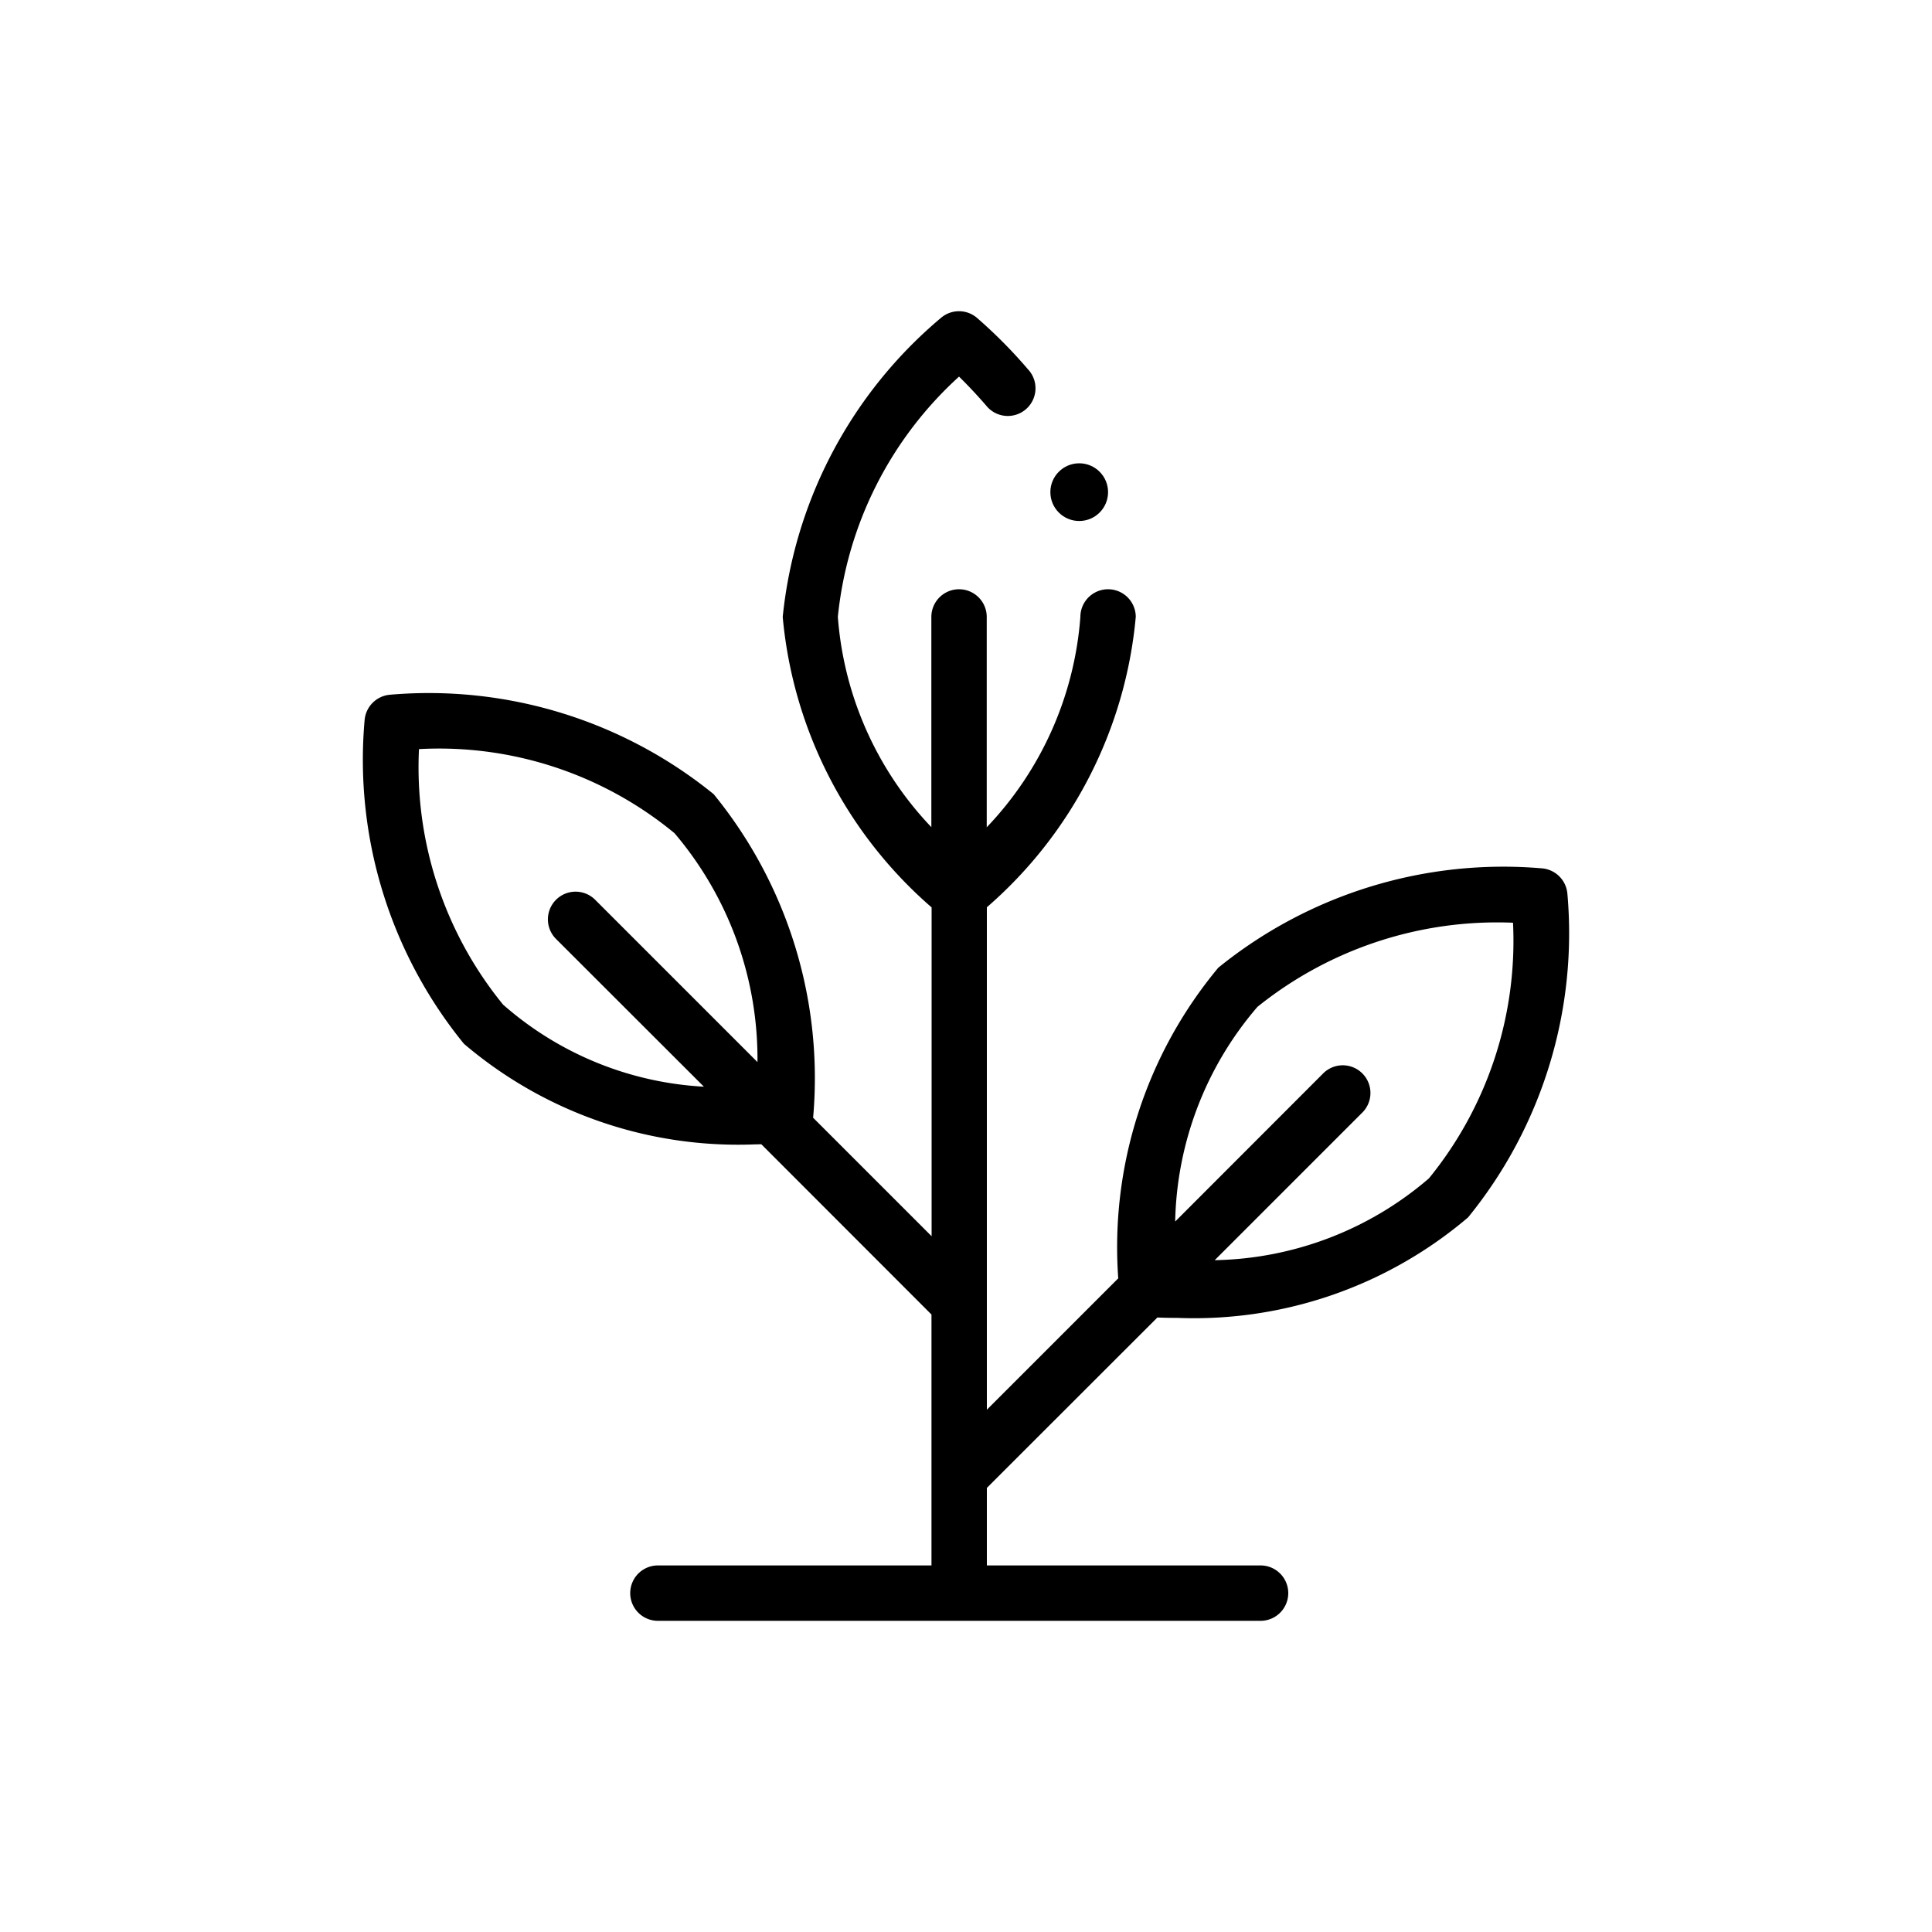<svg id="Layer_1" data-name="Layer 1" xmlns="http://www.w3.org/2000/svg" viewBox="0 0 15 15"><path d="M8.986,10.229c.042.002.09.003.154.003A3.284,3.284,0,0,0,11.398,9.452,3.493,3.493,0,0,0,12.169,6.937a.216.216,0,0,0-.195-.195,3.514,3.514,0,0,0-2.515.771,3.39,3.39,0,0,0-.777,2.412l-1.02,1.02V7.044A3.39,3.39,0,0,0,8.818,4.79a.215.215,0,0,0-.43,0,2.652,2.652,0,0,1-.727,1.633V4.79a.215.215,0,0,0-.43,0V6.422a2.652,2.652,0,0,1-.726-1.633,2.914,2.914,0,0,1,.941-1.865c.059.058.131.133.21.224a.215.215,0,1,0,.324-.282,3.783,3.783,0,0,0-.397-.4.215.215,0,0,0-.275,0A3.492,3.492,0,0,0,6.077,4.79a3.389,3.389,0,0,0,1.156,2.255v2.553l-.92-.92a3.485,3.485,0,0,0-.772-2.512A3.508,3.508,0,0,0,3.026,5.394a.216.216,0,0,0-.195.195A3.491,3.491,0,0,0,3.602,8.104a3.281,3.281,0,0,0,2.256.781c.022,0,.033-.001.053-.001l1.321,1.322V12.154H5.108a.215.215,0,1,0,0,.43H9.787a.215.215,0,1,0,0-.43H7.662v-.602Zm.777-2.412a2.97,2.97,0,0,1,1.984-.653,2.918,2.918,0,0,1-.653,1.985,2.621,2.621,0,0,1-1.663.635l1.149-1.149a.215.215,0,0,0-.304-.304L9.124,9.484A2.636,2.636,0,0,1,9.763,7.817Zm-5.857-.017a2.915,2.915,0,0,1-.653-1.984,2.872,2.872,0,0,1,1.984.653,2.706,2.706,0,0,1,.644,1.777L4.618,6.983a.215.215,0,0,0-.304.304L5.465,8.437A2.571,2.571,0,0,1,3.906,7.8Z"/><circle cx="8.379" cy="3.821" r="0.224"/></svg>